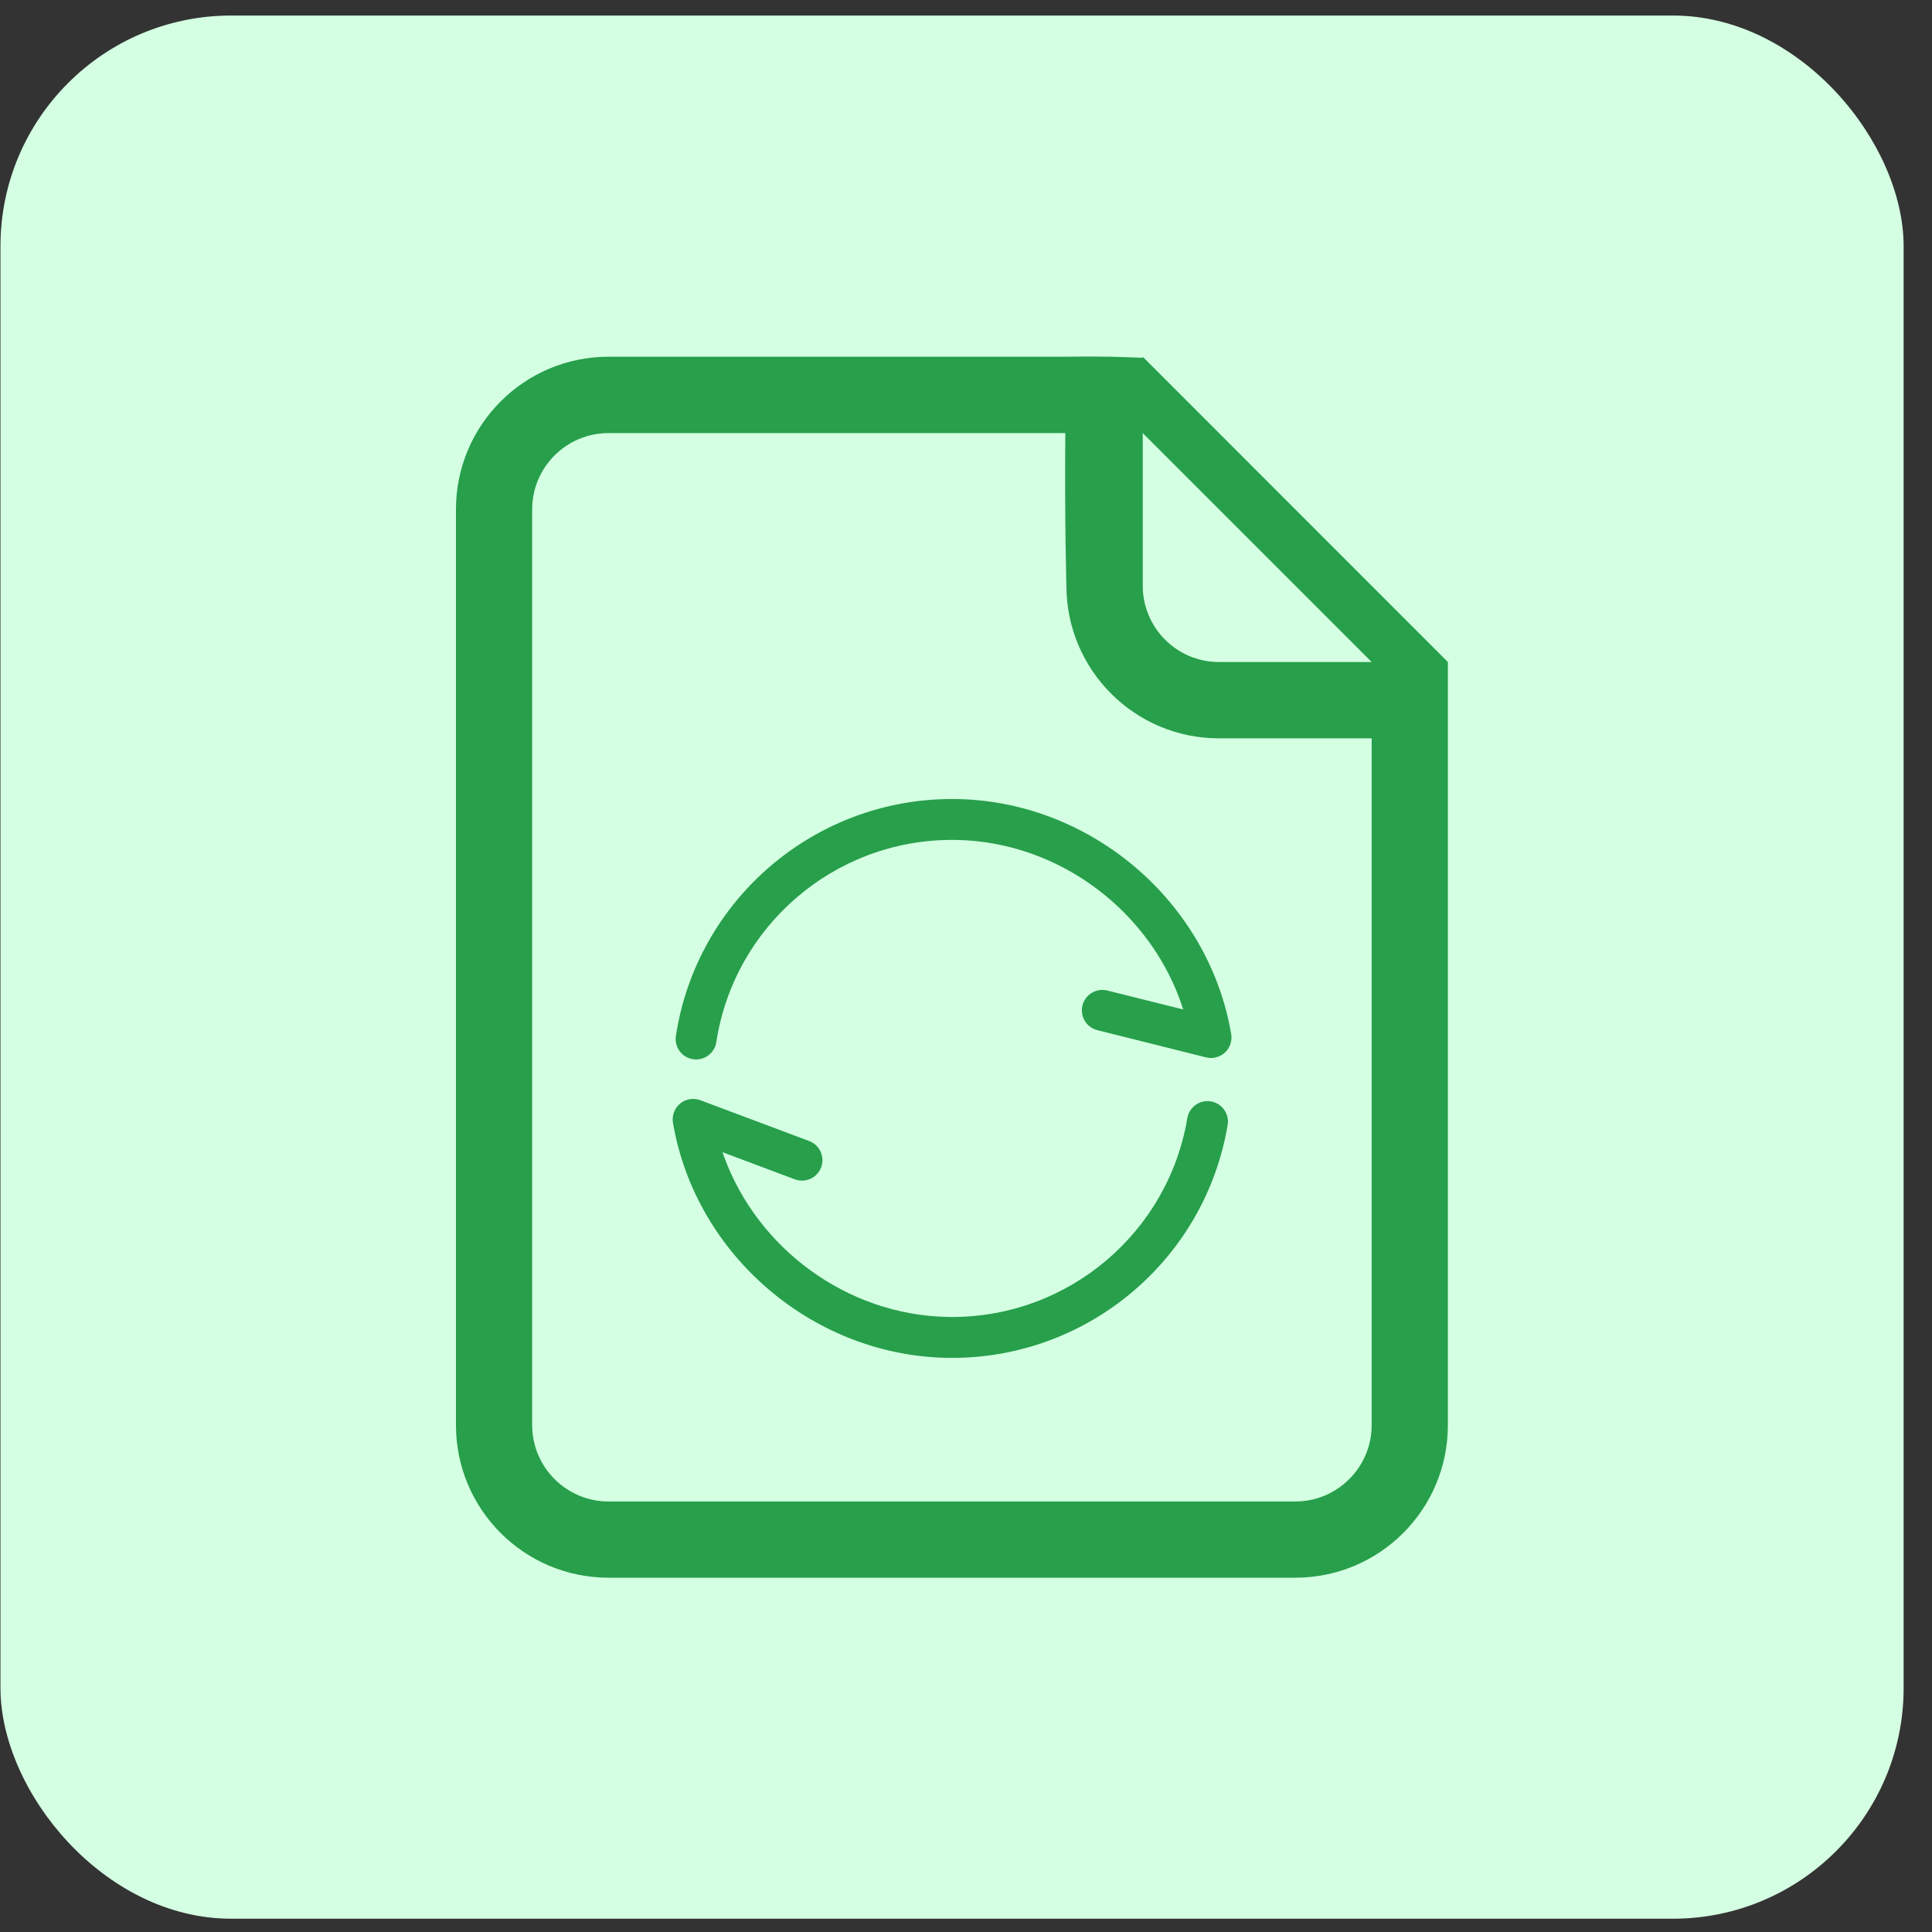 <svg width="67" height="67" viewBox="0 0 67 67" fill="none" xmlns="http://www.w3.org/2000/svg">
<rect x="0" y="0" width="67" height="67" fill="#333333" stroke="none"/>
<rect x="0.016" y="0.539" width="66" height="66" rx="8" fill="#D4FFE2"/>
<rect width="48" height="48" transform="translate(9.016 9.539)" fill="#D4FFE2"/>
<path d="M44.92 54.713H21.103C18.179 54.713 15.812 52.343 15.812 49.422V17.667C15.812 14.743 18.179 12.371 21.103 12.371H36.98C38.75 12.346 39.456 12.409 39.628 12.409V12.371L50.211 22.958V49.422C50.212 52.343 47.846 54.713 44.92 54.713ZM39.629 15.019V20.31C39.629 21.773 40.812 22.958 42.272 22.958H47.568L39.629 15.019ZM47.568 25.605H42.272C39.352 25.605 36.982 23.235 36.982 20.31C36.982 20.31 36.919 18.187 36.944 15.019H21.103C19.643 15.019 18.455 16.202 18.455 17.667V49.422C18.455 50.883 19.643 52.07 21.103 52.07H44.92C46.38 52.07 47.568 50.883 47.568 49.422V25.605Z" fill="#279F4B"/>
<path d="M33.017 27.709C37.764 27.709 41.913 31.238 42.697 35.863C42.717 35.979 42.707 36.098 42.669 36.209C42.631 36.321 42.566 36.421 42.48 36.501C42.393 36.581 42.288 36.638 42.174 36.667C42.06 36.697 41.94 36.697 41.826 36.669L38.045 35.723C37.865 35.675 37.711 35.559 37.616 35.398C37.522 35.238 37.494 35.047 37.539 34.866C37.584 34.685 37.699 34.529 37.858 34.433C38.017 34.336 38.208 34.305 38.389 34.348L41.034 35.008C39.968 31.66 36.784 29.201 33.181 29.128L33.017 29.127C28.918 29.127 25.454 32.129 24.841 36.139C24.813 36.325 24.712 36.492 24.56 36.603C24.409 36.714 24.219 36.761 24.033 36.733C23.847 36.704 23.68 36.603 23.569 36.452C23.457 36.3 23.411 36.11 23.439 35.925C24.158 31.224 28.215 27.709 33.017 27.709ZM33.017 47.09C28.271 47.09 24.122 43.56 23.338 38.936C23.317 38.813 23.329 38.687 23.373 38.57C23.416 38.454 23.49 38.35 23.586 38.271C23.682 38.192 23.797 38.139 23.92 38.119C24.043 38.098 24.169 38.11 24.286 38.154L28.067 39.572C28.241 39.639 28.382 39.773 28.459 39.943C28.536 40.114 28.542 40.308 28.476 40.483C28.411 40.658 28.279 40.8 28.109 40.878C27.939 40.956 27.745 40.964 27.569 40.9L25.056 39.957L25.104 40.094C26.26 43.285 29.36 45.6 32.854 45.67L33.018 45.672C37.073 45.672 40.513 42.733 41.175 38.778C41.206 38.592 41.31 38.427 41.463 38.317C41.616 38.208 41.806 38.164 41.992 38.196C42.177 38.227 42.343 38.33 42.452 38.483C42.561 38.636 42.605 38.827 42.574 39.012C41.797 43.648 37.769 47.09 33.018 47.09L33.017 47.09Z" fill="#279F4B"/>
</svg>
